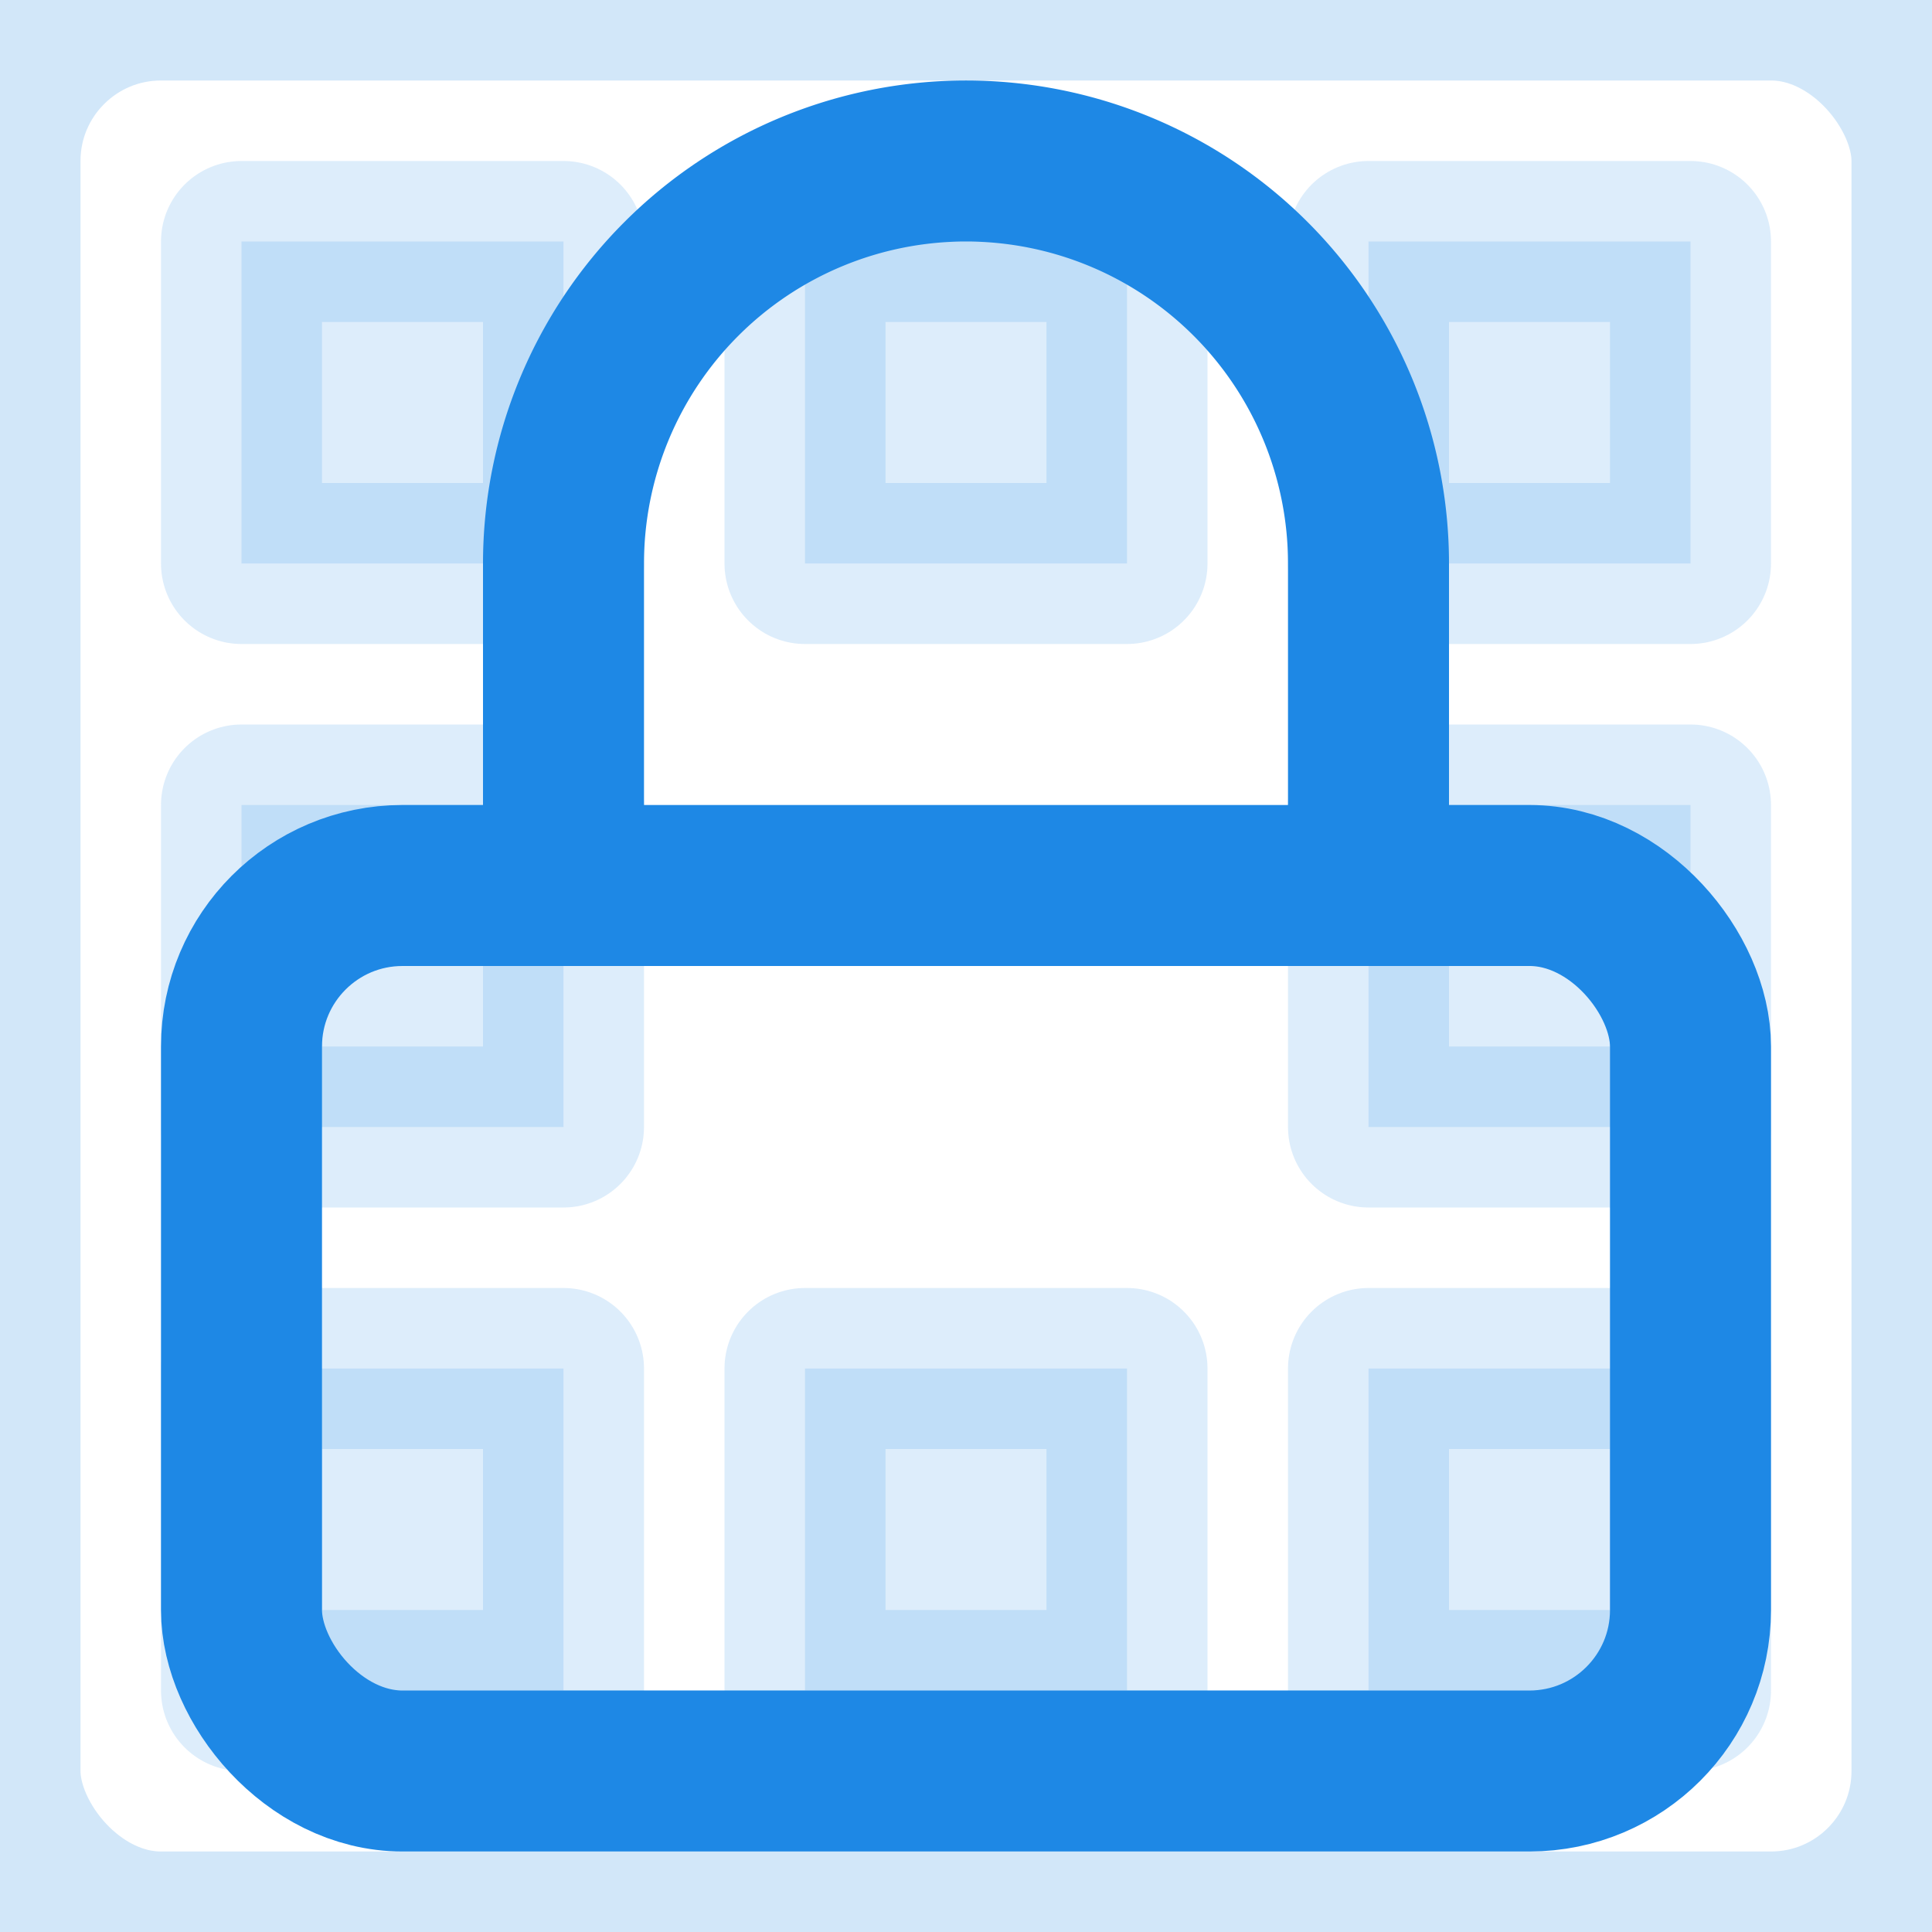 <svg xmlns="http://www.w3.org/2000/svg" width="24" height="24" viewBox="0 0 24 24" fill="none" stroke="#1e88e5" stroke-width="2" stroke-linecap="round" stroke-linejoin="round">
  <!-- QR Code background (simplified and transparent) -->
  <rect width="24" height="24" x="0" y="0" rx="2" ry="2" fill="none" opacity="0.2" />
  <path d="M3,3 h4 v4 h-4 z" fill="#1e88e5" opacity="0.15" />
  <path d="M10,3 h4 v4 h-4 z" fill="#1e88e5" opacity="0.15" />
  <path d="M17,3 h4 v4 h-4 z" fill="#1e88e5" opacity="0.15" />
  <path d="M3,10 h4 v4 h-4 z" fill="#1e88e5" opacity="0.15" />
  <path d="M17,10 h4 v4 h-4 z" fill="#1e88e5" opacity="0.15" />
  <path d="M3,17 h4 v4 h-4 z" fill="#1e88e5" opacity="0.15" />
  <path d="M10,17 h4 v4 h-4 z" fill="#1e88e5" opacity="0.15" />
  <path d="M17,17 h4 v4 h-4 z" fill="#1e88e5" opacity="0.15" />
  
  <!-- Lock icon on top -->
  <rect width="18" height="11" x="3" y="11" rx="2" ry="2" stroke="#1e88e5" fill="none" />
  <path d="M7 11V7a5 5 0 0 1 10 0v4" stroke="#1e88e5" />
</svg>